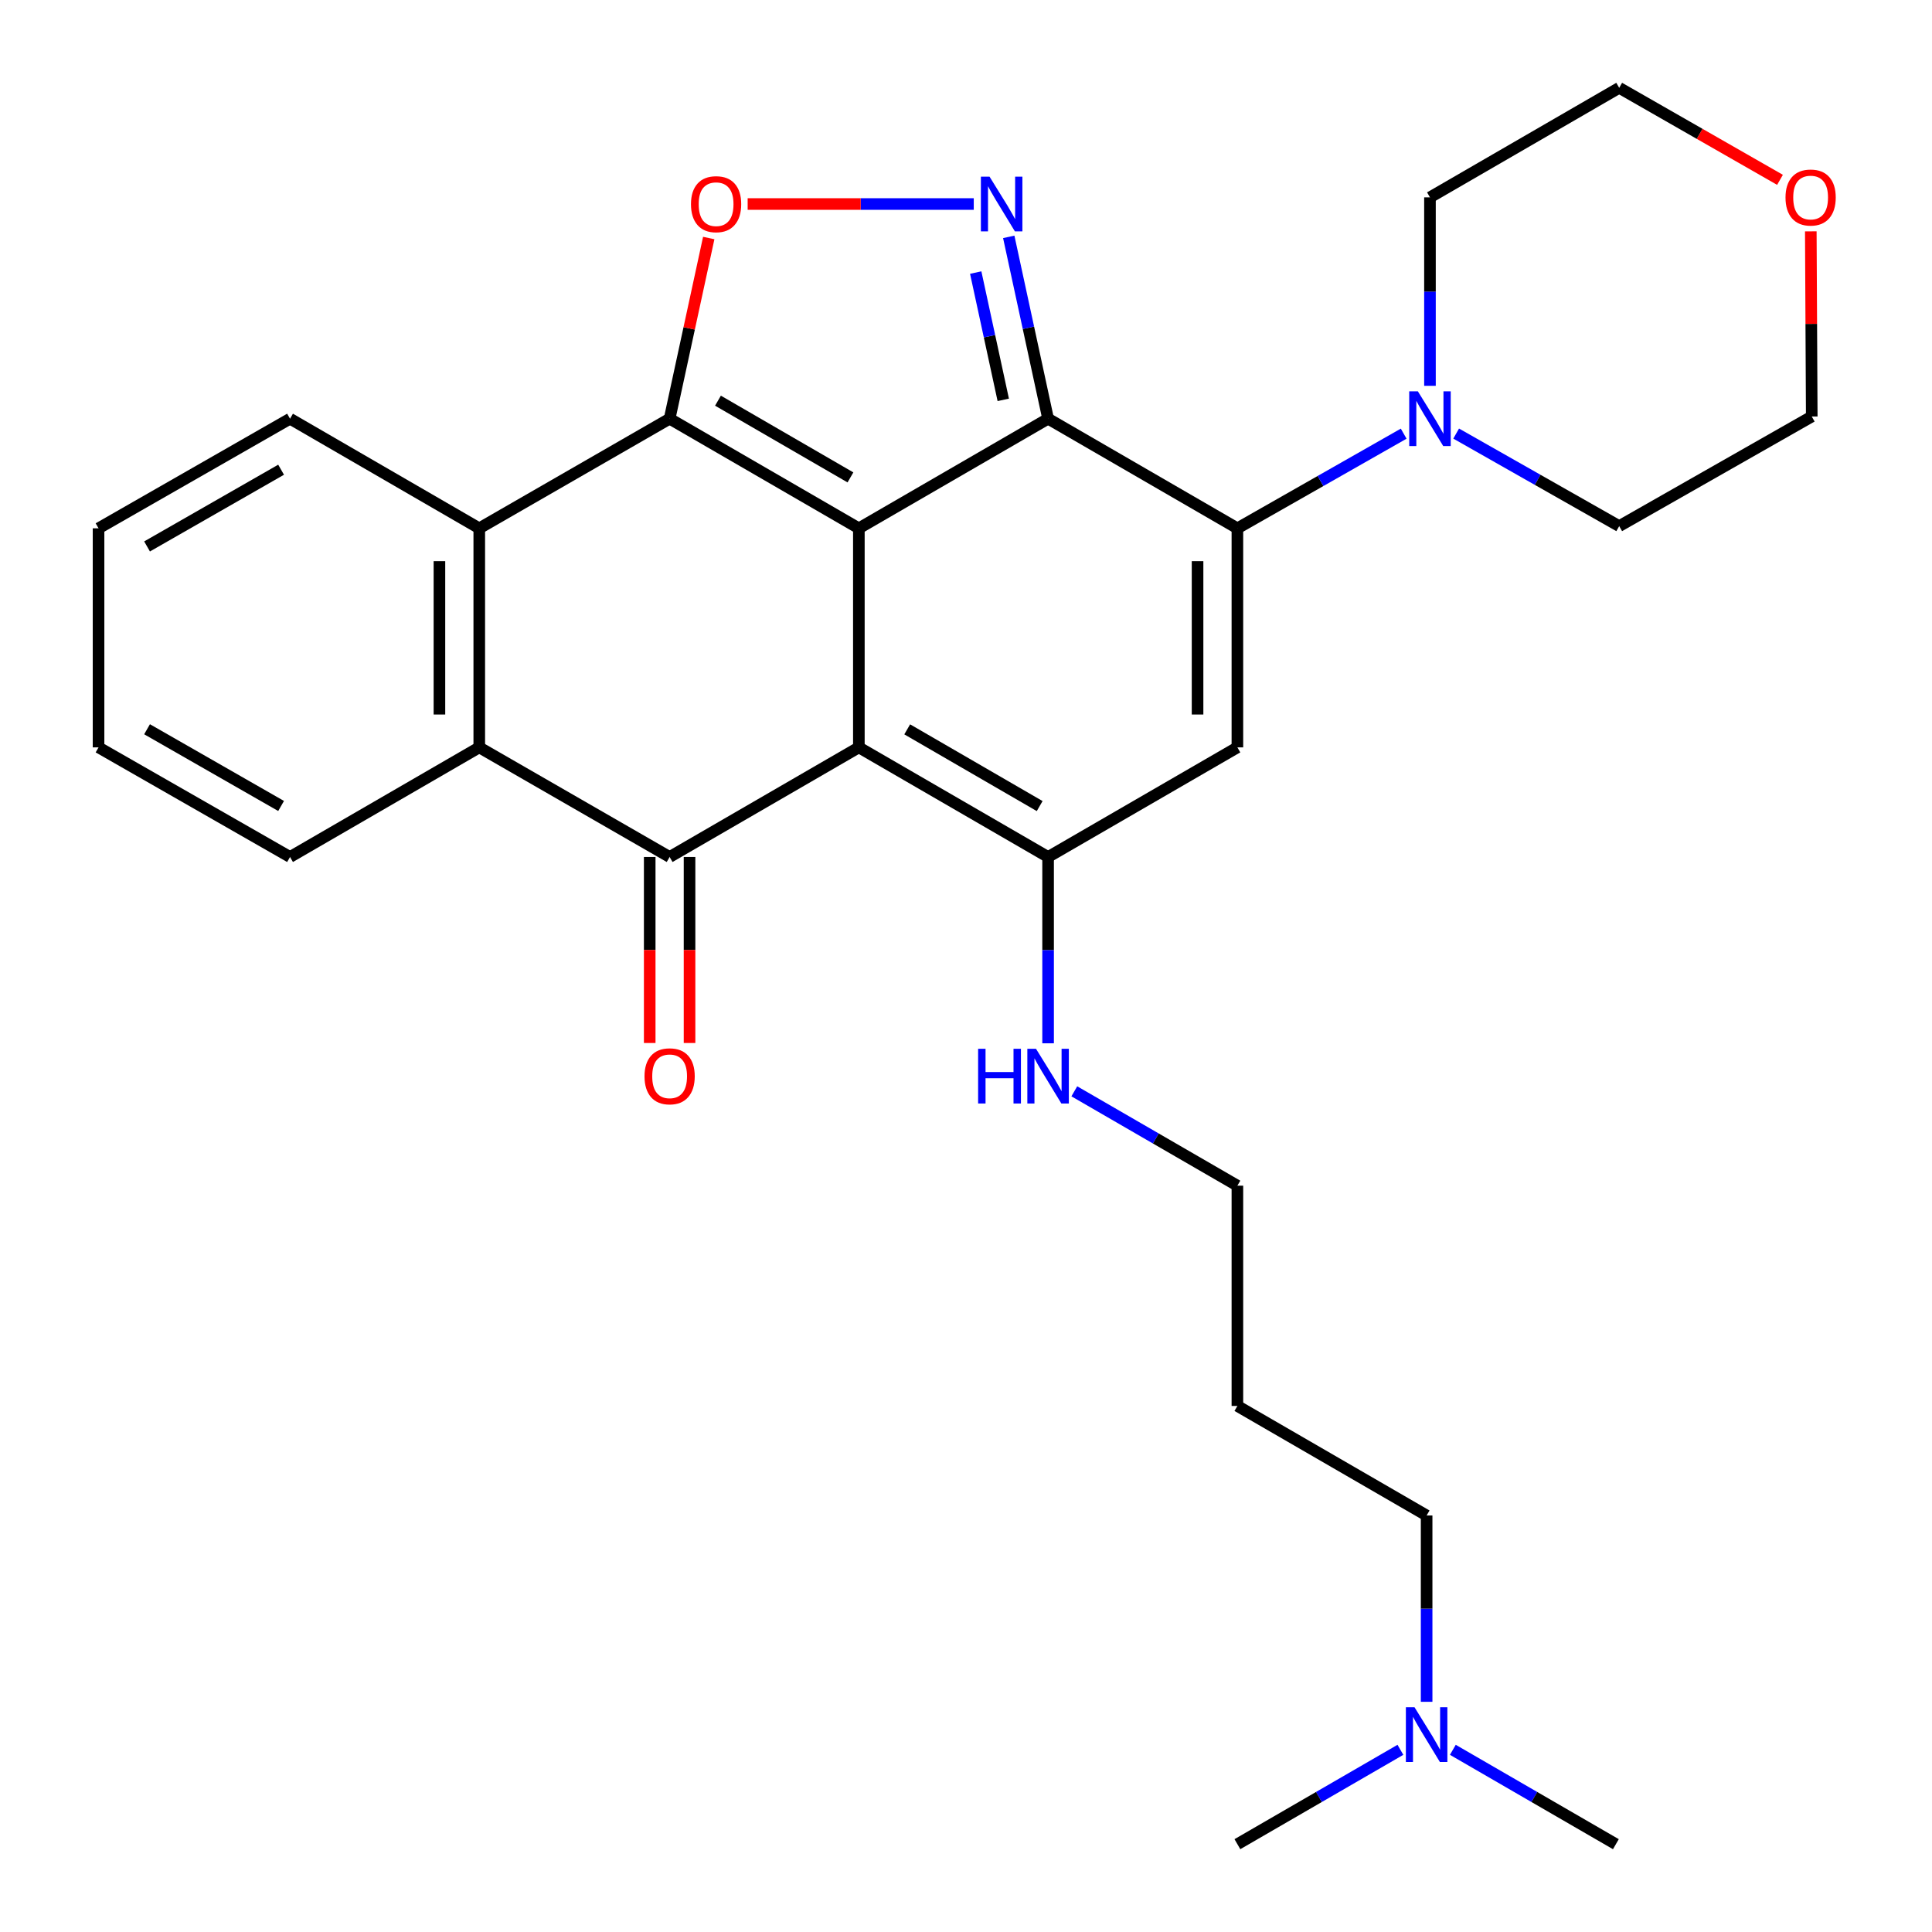 <?xml version='1.0' encoding='iso-8859-1'?>
<svg version='1.1' baseProfile='full'
              xmlns='http://www.w3.org/2000/svg'
                      xmlns:rdkit='http://www.rdkit.org/xml'
                      xmlns:xlink='http://www.w3.org/1999/xlink'
                  xml:space='preserve'
width='1000px' height='1000px' viewBox='0 0 1000 1000'>
<!-- END OF HEADER -->
<rect style='opacity:1.0;fill:#FFFFFF;stroke:none' width='1000' height='1000' x='0' y='0'> </rect>
<path class='bond-0' d='M 444.545,273.455 L 444.545,386.842' style='fill:none;fill-rule:evenodd;stroke:#000000;stroke-width:6px;stroke-linecap:butt;stroke-linejoin:miter;stroke-opacity:1' />
<path class='bond-1' d='M 444.545,273.455 L 542.492,216.721' style='fill:none;fill-rule:evenodd;stroke:#000000;stroke-width:6px;stroke-linecap:butt;stroke-linejoin:miter;stroke-opacity:1' />
<path class='bond-2' d='M 444.545,273.455 L 346.598,216.721' style='fill:none;fill-rule:evenodd;stroke:#000000;stroke-width:6px;stroke-linecap:butt;stroke-linejoin:miter;stroke-opacity:1' />
<path class='bond-2' d='M 440.187,247.103 L 371.624,207.39' style='fill:none;fill-rule:evenodd;stroke:#000000;stroke-width:6px;stroke-linecap:butt;stroke-linejoin:miter;stroke-opacity:1' />
<path class='bond-4' d='M 444.545,386.842 L 346.598,443.576' style='fill:none;fill-rule:evenodd;stroke:#000000;stroke-width:6px;stroke-linecap:butt;stroke-linejoin:miter;stroke-opacity:1' />
<path class='bond-5' d='M 444.545,386.842 L 542.492,443.576' style='fill:none;fill-rule:evenodd;stroke:#000000;stroke-width:6px;stroke-linecap:butt;stroke-linejoin:miter;stroke-opacity:1' />
<path class='bond-5' d='M 469.571,377.511 L 538.134,417.224' style='fill:none;fill-rule:evenodd;stroke:#000000;stroke-width:6px;stroke-linecap:butt;stroke-linejoin:miter;stroke-opacity:1' />
<path class='bond-3' d='M 542.492,216.721 L 640.473,273.455' style='fill:none;fill-rule:evenodd;stroke:#000000;stroke-width:6px;stroke-linecap:butt;stroke-linejoin:miter;stroke-opacity:1' />
<path class='bond-6' d='M 542.492,216.721 L 532.31,169.662' style='fill:none;fill-rule:evenodd;stroke:#000000;stroke-width:6px;stroke-linecap:butt;stroke-linejoin:miter;stroke-opacity:1' />
<path class='bond-6' d='M 532.31,169.662 L 522.127,122.604' style='fill:none;fill-rule:evenodd;stroke:#0000FF;stroke-width:6px;stroke-linecap:butt;stroke-linejoin:miter;stroke-opacity:1' />
<path class='bond-6' d='M 519.285,206.964 L 512.158,174.023' style='fill:none;fill-rule:evenodd;stroke:#000000;stroke-width:6px;stroke-linecap:butt;stroke-linejoin:miter;stroke-opacity:1' />
<path class='bond-6' d='M 512.158,174.023 L 505.03,141.082' style='fill:none;fill-rule:evenodd;stroke:#0000FF;stroke-width:6px;stroke-linecap:butt;stroke-linejoin:miter;stroke-opacity:1' />
<path class='bond-8' d='M 346.598,216.721 L 356.72,169.962' style='fill:none;fill-rule:evenodd;stroke:#000000;stroke-width:6px;stroke-linecap:butt;stroke-linejoin:miter;stroke-opacity:1' />
<path class='bond-8' d='M 356.72,169.962 L 366.842,123.204' style='fill:none;fill-rule:evenodd;stroke:#FF0000;stroke-width:6px;stroke-linecap:butt;stroke-linejoin:miter;stroke-opacity:1' />
<path class='bond-9' d='M 346.598,216.721 L 248.067,273.455' style='fill:none;fill-rule:evenodd;stroke:#000000;stroke-width:6px;stroke-linecap:butt;stroke-linejoin:miter;stroke-opacity:1' />
<path class='bond-7' d='M 640.473,273.455 L 640.473,386.842' style='fill:none;fill-rule:evenodd;stroke:#000000;stroke-width:6px;stroke-linecap:butt;stroke-linejoin:miter;stroke-opacity:1' />
<path class='bond-7' d='M 619.855,290.463 L 619.855,369.834' style='fill:none;fill-rule:evenodd;stroke:#000000;stroke-width:6px;stroke-linecap:butt;stroke-linejoin:miter;stroke-opacity:1' />
<path class='bond-11' d='M 640.473,273.455 L 683.507,248.96' style='fill:none;fill-rule:evenodd;stroke:#000000;stroke-width:6px;stroke-linecap:butt;stroke-linejoin:miter;stroke-opacity:1' />
<path class='bond-11' d='M 683.507,248.96 L 726.542,224.466' style='fill:none;fill-rule:evenodd;stroke:#0000FF;stroke-width:6px;stroke-linecap:butt;stroke-linejoin:miter;stroke-opacity:1' />
<path class='bond-12' d='M 336.289,443.576 L 336.289,491.714' style='fill:none;fill-rule:evenodd;stroke:#000000;stroke-width:6px;stroke-linecap:butt;stroke-linejoin:miter;stroke-opacity:1' />
<path class='bond-12' d='M 336.289,491.714 L 336.289,539.853' style='fill:none;fill-rule:evenodd;stroke:#FF0000;stroke-width:6px;stroke-linecap:butt;stroke-linejoin:miter;stroke-opacity:1' />
<path class='bond-12' d='M 356.907,443.576 L 356.907,491.714' style='fill:none;fill-rule:evenodd;stroke:#000000;stroke-width:6px;stroke-linecap:butt;stroke-linejoin:miter;stroke-opacity:1' />
<path class='bond-12' d='M 356.907,491.714 L 356.907,539.853' style='fill:none;fill-rule:evenodd;stroke:#FF0000;stroke-width:6px;stroke-linecap:butt;stroke-linejoin:miter;stroke-opacity:1' />
<path class='bond-30' d='M 346.598,443.576 L 248.067,386.842' style='fill:none;fill-rule:evenodd;stroke:#000000;stroke-width:6px;stroke-linecap:butt;stroke-linejoin:miter;stroke-opacity:1' />
<path class='bond-13' d='M 542.492,443.576 L 542.492,491.794' style='fill:none;fill-rule:evenodd;stroke:#000000;stroke-width:6px;stroke-linecap:butt;stroke-linejoin:miter;stroke-opacity:1' />
<path class='bond-13' d='M 542.492,491.794 L 542.492,540.013' style='fill:none;fill-rule:evenodd;stroke:#0000FF;stroke-width:6px;stroke-linecap:butt;stroke-linejoin:miter;stroke-opacity:1' />
<path class='bond-31' d='M 542.492,443.576 L 640.473,386.842' style='fill:none;fill-rule:evenodd;stroke:#000000;stroke-width:6px;stroke-linecap:butt;stroke-linejoin:miter;stroke-opacity:1' />
<path class='bond-29' d='M 504.014,105.602 L 445.5,105.602' style='fill:none;fill-rule:evenodd;stroke:#0000FF;stroke-width:6px;stroke-linecap:butt;stroke-linejoin:miter;stroke-opacity:1' />
<path class='bond-29' d='M 445.5,105.602 L 386.986,105.602' style='fill:none;fill-rule:evenodd;stroke:#FF0000;stroke-width:6px;stroke-linecap:butt;stroke-linejoin:miter;stroke-opacity:1' />
<path class='bond-10' d='M 248.067,273.455 L 248.067,386.842' style='fill:none;fill-rule:evenodd;stroke:#000000;stroke-width:6px;stroke-linecap:butt;stroke-linejoin:miter;stroke-opacity:1' />
<path class='bond-10' d='M 227.449,290.463 L 227.449,369.834' style='fill:none;fill-rule:evenodd;stroke:#000000;stroke-width:6px;stroke-linecap:butt;stroke-linejoin:miter;stroke-opacity:1' />
<path class='bond-16' d='M 248.067,273.455 L 150.121,216.721' style='fill:none;fill-rule:evenodd;stroke:#000000;stroke-width:6px;stroke-linecap:butt;stroke-linejoin:miter;stroke-opacity:1' />
<path class='bond-17' d='M 248.067,386.842 L 150.121,443.576' style='fill:none;fill-rule:evenodd;stroke:#000000;stroke-width:6px;stroke-linecap:butt;stroke-linejoin:miter;stroke-opacity:1' />
<path class='bond-18' d='M 740.149,199.697 L 740.149,150.925' style='fill:none;fill-rule:evenodd;stroke:#0000FF;stroke-width:6px;stroke-linecap:butt;stroke-linejoin:miter;stroke-opacity:1' />
<path class='bond-18' d='M 740.149,150.925 L 740.149,102.154' style='fill:none;fill-rule:evenodd;stroke:#000000;stroke-width:6px;stroke-linecap:butt;stroke-linejoin:miter;stroke-opacity:1' />
<path class='bond-19' d='M 753.705,224.416 L 795.9,248.368' style='fill:none;fill-rule:evenodd;stroke:#0000FF;stroke-width:6px;stroke-linecap:butt;stroke-linejoin:miter;stroke-opacity:1' />
<path class='bond-19' d='M 795.9,248.368 L 838.096,272.321' style='fill:none;fill-rule:evenodd;stroke:#000000;stroke-width:6px;stroke-linecap:butt;stroke-linejoin:miter;stroke-opacity:1' />
<path class='bond-21' d='M 556.062,564.861 L 598.267,589.285' style='fill:none;fill-rule:evenodd;stroke:#0000FF;stroke-width:6px;stroke-linecap:butt;stroke-linejoin:miter;stroke-opacity:1' />
<path class='bond-21' d='M 598.267,589.285 L 640.473,613.708' style='fill:none;fill-rule:evenodd;stroke:#000000;stroke-width:6px;stroke-linecap:butt;stroke-linejoin:miter;stroke-opacity:1' />
<path class='bond-14' d='M 937.267,119.75 L 937.514,167.668' style='fill:none;fill-rule:evenodd;stroke:#FF0000;stroke-width:6px;stroke-linecap:butt;stroke-linejoin:miter;stroke-opacity:1' />
<path class='bond-14' d='M 937.514,167.668 L 937.76,215.587' style='fill:none;fill-rule:evenodd;stroke:#000000;stroke-width:6px;stroke-linecap:butt;stroke-linejoin:miter;stroke-opacity:1' />
<path class='bond-33' d='M 921.322,93.081 L 879.709,69.268' style='fill:none;fill-rule:evenodd;stroke:#FF0000;stroke-width:6px;stroke-linecap:butt;stroke-linejoin:miter;stroke-opacity:1' />
<path class='bond-33' d='M 879.709,69.268 L 838.096,45.455' style='fill:none;fill-rule:evenodd;stroke:#000000;stroke-width:6px;stroke-linecap:butt;stroke-linejoin:miter;stroke-opacity:1' />
<path class='bond-15' d='M 738.419,880.85 L 738.419,832.632' style='fill:none;fill-rule:evenodd;stroke:#0000FF;stroke-width:6px;stroke-linecap:butt;stroke-linejoin:miter;stroke-opacity:1' />
<path class='bond-15' d='M 738.419,832.632 L 738.419,784.413' style='fill:none;fill-rule:evenodd;stroke:#000000;stroke-width:6px;stroke-linecap:butt;stroke-linejoin:miter;stroke-opacity:1' />
<path class='bond-25' d='M 751.989,905.7 L 794.183,930.123' style='fill:none;fill-rule:evenodd;stroke:#0000FF;stroke-width:6px;stroke-linecap:butt;stroke-linejoin:miter;stroke-opacity:1' />
<path class='bond-25' d='M 794.183,930.123 L 836.377,954.545' style='fill:none;fill-rule:evenodd;stroke:#000000;stroke-width:6px;stroke-linecap:butt;stroke-linejoin:miter;stroke-opacity:1' />
<path class='bond-26' d='M 724.85,905.701 L 682.661,930.123' style='fill:none;fill-rule:evenodd;stroke:#0000FF;stroke-width:6px;stroke-linecap:butt;stroke-linejoin:miter;stroke-opacity:1' />
<path class='bond-26' d='M 682.661,930.123 L 640.473,954.545' style='fill:none;fill-rule:evenodd;stroke:#000000;stroke-width:6px;stroke-linecap:butt;stroke-linejoin:miter;stroke-opacity:1' />
<path class='bond-27' d='M 150.121,216.721 L 51.006,273.455' style='fill:none;fill-rule:evenodd;stroke:#000000;stroke-width:6px;stroke-linecap:butt;stroke-linejoin:miter;stroke-opacity:1' />
<path class='bond-27' d='M 145.496,243.125 L 76.115,282.838' style='fill:none;fill-rule:evenodd;stroke:#000000;stroke-width:6px;stroke-linecap:butt;stroke-linejoin:miter;stroke-opacity:1' />
<path class='bond-28' d='M 150.121,443.576 L 51.006,386.842' style='fill:none;fill-rule:evenodd;stroke:#000000;stroke-width:6px;stroke-linecap:butt;stroke-linejoin:miter;stroke-opacity:1' />
<path class='bond-28' d='M 145.496,417.172 L 76.115,377.458' style='fill:none;fill-rule:evenodd;stroke:#000000;stroke-width:6px;stroke-linecap:butt;stroke-linejoin:miter;stroke-opacity:1' />
<path class='bond-23' d='M 740.149,102.154 L 838.096,45.455' style='fill:none;fill-rule:evenodd;stroke:#000000;stroke-width:6px;stroke-linecap:butt;stroke-linejoin:miter;stroke-opacity:1' />
<path class='bond-24' d='M 838.096,272.321 L 937.76,215.587' style='fill:none;fill-rule:evenodd;stroke:#000000;stroke-width:6px;stroke-linecap:butt;stroke-linejoin:miter;stroke-opacity:1' />
<path class='bond-20' d='M 640.473,727.714 L 640.473,613.708' style='fill:none;fill-rule:evenodd;stroke:#000000;stroke-width:6px;stroke-linecap:butt;stroke-linejoin:miter;stroke-opacity:1' />
<path class='bond-22' d='M 640.473,727.714 L 738.419,784.413' style='fill:none;fill-rule:evenodd;stroke:#000000;stroke-width:6px;stroke-linecap:butt;stroke-linejoin:miter;stroke-opacity:1' />
<path class='bond-32' d='M 51.006,273.455 L 51.006,386.842' style='fill:none;fill-rule:evenodd;stroke:#000000;stroke-width:6px;stroke-linecap:butt;stroke-linejoin:miter;stroke-opacity:1' />
<path  class='atom-7' d='M 512.189 91.442
L 521.469 106.442
Q 522.389 107.922, 523.869 110.602
Q 525.349 113.282, 525.429 113.442
L 525.429 91.442
L 529.189 91.442
L 529.189 119.762
L 525.309 119.762
L 515.349 103.362
Q 514.189 101.442, 512.949 99.242
Q 511.749 97.042, 511.389 96.362
L 511.389 119.762
L 507.709 119.762
L 507.709 91.442
L 512.189 91.442
' fill='#0000FF'/>
<path  class='atom-9' d='M 357.652 105.682
Q 357.652 98.882, 361.012 95.082
Q 364.372 91.282, 370.652 91.282
Q 376.932 91.282, 380.292 95.082
Q 383.652 98.882, 383.652 105.682
Q 383.652 112.562, 380.252 116.482
Q 376.852 120.362, 370.652 120.362
Q 364.412 120.362, 361.012 116.482
Q 357.652 112.602, 357.652 105.682
M 370.652 117.162
Q 374.972 117.162, 377.292 114.282
Q 379.652 111.362, 379.652 105.682
Q 379.652 100.122, 377.292 97.322
Q 374.972 94.482, 370.652 94.482
Q 366.332 94.482, 363.972 97.282
Q 361.652 100.082, 361.652 105.682
Q 361.652 111.402, 363.972 114.282
Q 366.332 117.162, 370.652 117.162
' fill='#FF0000'/>
<path  class='atom-12' d='M 733.889 202.561
L 743.169 217.561
Q 744.089 219.041, 745.569 221.721
Q 747.049 224.401, 747.129 224.561
L 747.129 202.561
L 750.889 202.561
L 750.889 230.881
L 747.009 230.881
L 737.049 214.481
Q 735.889 212.561, 734.649 210.361
Q 733.449 208.161, 733.089 207.481
L 733.089 230.881
L 729.409 230.881
L 729.409 202.561
L 733.889 202.561
' fill='#0000FF'/>
<path  class='atom-13' d='M 333.598 557.089
Q 333.598 550.289, 336.958 546.489
Q 340.318 542.689, 346.598 542.689
Q 352.878 542.689, 356.238 546.489
Q 359.598 550.289, 359.598 557.089
Q 359.598 563.969, 356.198 567.889
Q 352.798 571.769, 346.598 571.769
Q 340.358 571.769, 336.958 567.889
Q 333.598 564.009, 333.598 557.089
M 346.598 568.569
Q 350.918 568.569, 353.238 565.689
Q 355.598 562.769, 355.598 557.089
Q 355.598 551.529, 353.238 548.729
Q 350.918 545.889, 346.598 545.889
Q 342.278 545.889, 339.918 548.689
Q 337.598 551.489, 337.598 557.089
Q 337.598 562.809, 339.918 565.689
Q 342.278 568.569, 346.598 568.569
' fill='#FF0000'/>
<path  class='atom-14' d='M 506.272 542.849
L 510.112 542.849
L 510.112 554.889
L 524.592 554.889
L 524.592 542.849
L 528.432 542.849
L 528.432 571.169
L 524.592 571.169
L 524.592 558.089
L 510.112 558.089
L 510.112 571.169
L 506.272 571.169
L 506.272 542.849
' fill='#0000FF'/>
<path  class='atom-14' d='M 536.232 542.849
L 545.512 557.849
Q 546.432 559.329, 547.912 562.009
Q 549.392 564.689, 549.472 564.849
L 549.472 542.849
L 553.232 542.849
L 553.232 571.169
L 549.352 571.169
L 539.392 554.769
Q 538.232 552.849, 536.992 550.649
Q 535.792 548.449, 535.432 547.769
L 535.432 571.169
L 531.752 571.169
L 531.752 542.849
L 536.232 542.849
' fill='#0000FF'/>
<path  class='atom-15' d='M 924.176 102.234
Q 924.176 95.434, 927.536 91.634
Q 930.896 87.834, 937.176 87.834
Q 943.456 87.834, 946.816 91.634
Q 950.176 95.434, 950.176 102.234
Q 950.176 109.114, 946.776 113.034
Q 943.376 116.914, 937.176 116.914
Q 930.936 116.914, 927.536 113.034
Q 924.176 109.154, 924.176 102.234
M 937.176 113.714
Q 941.496 113.714, 943.816 110.834
Q 946.176 107.914, 946.176 102.234
Q 946.176 96.674, 943.816 93.874
Q 941.496 91.034, 937.176 91.034
Q 932.856 91.034, 930.496 93.834
Q 928.176 96.634, 928.176 102.234
Q 928.176 107.954, 930.496 110.834
Q 932.856 113.714, 937.176 113.714
' fill='#FF0000'/>
<path  class='atom-16' d='M 732.159 883.686
L 741.439 898.686
Q 742.359 900.166, 743.839 902.846
Q 745.319 905.526, 745.399 905.686
L 745.399 883.686
L 749.159 883.686
L 749.159 912.006
L 745.279 912.006
L 735.319 895.606
Q 734.159 893.686, 732.919 891.486
Q 731.719 889.286, 731.359 888.606
L 731.359 912.006
L 727.679 912.006
L 727.679 883.686
L 732.159 883.686
' fill='#0000FF'/>
</svg>
